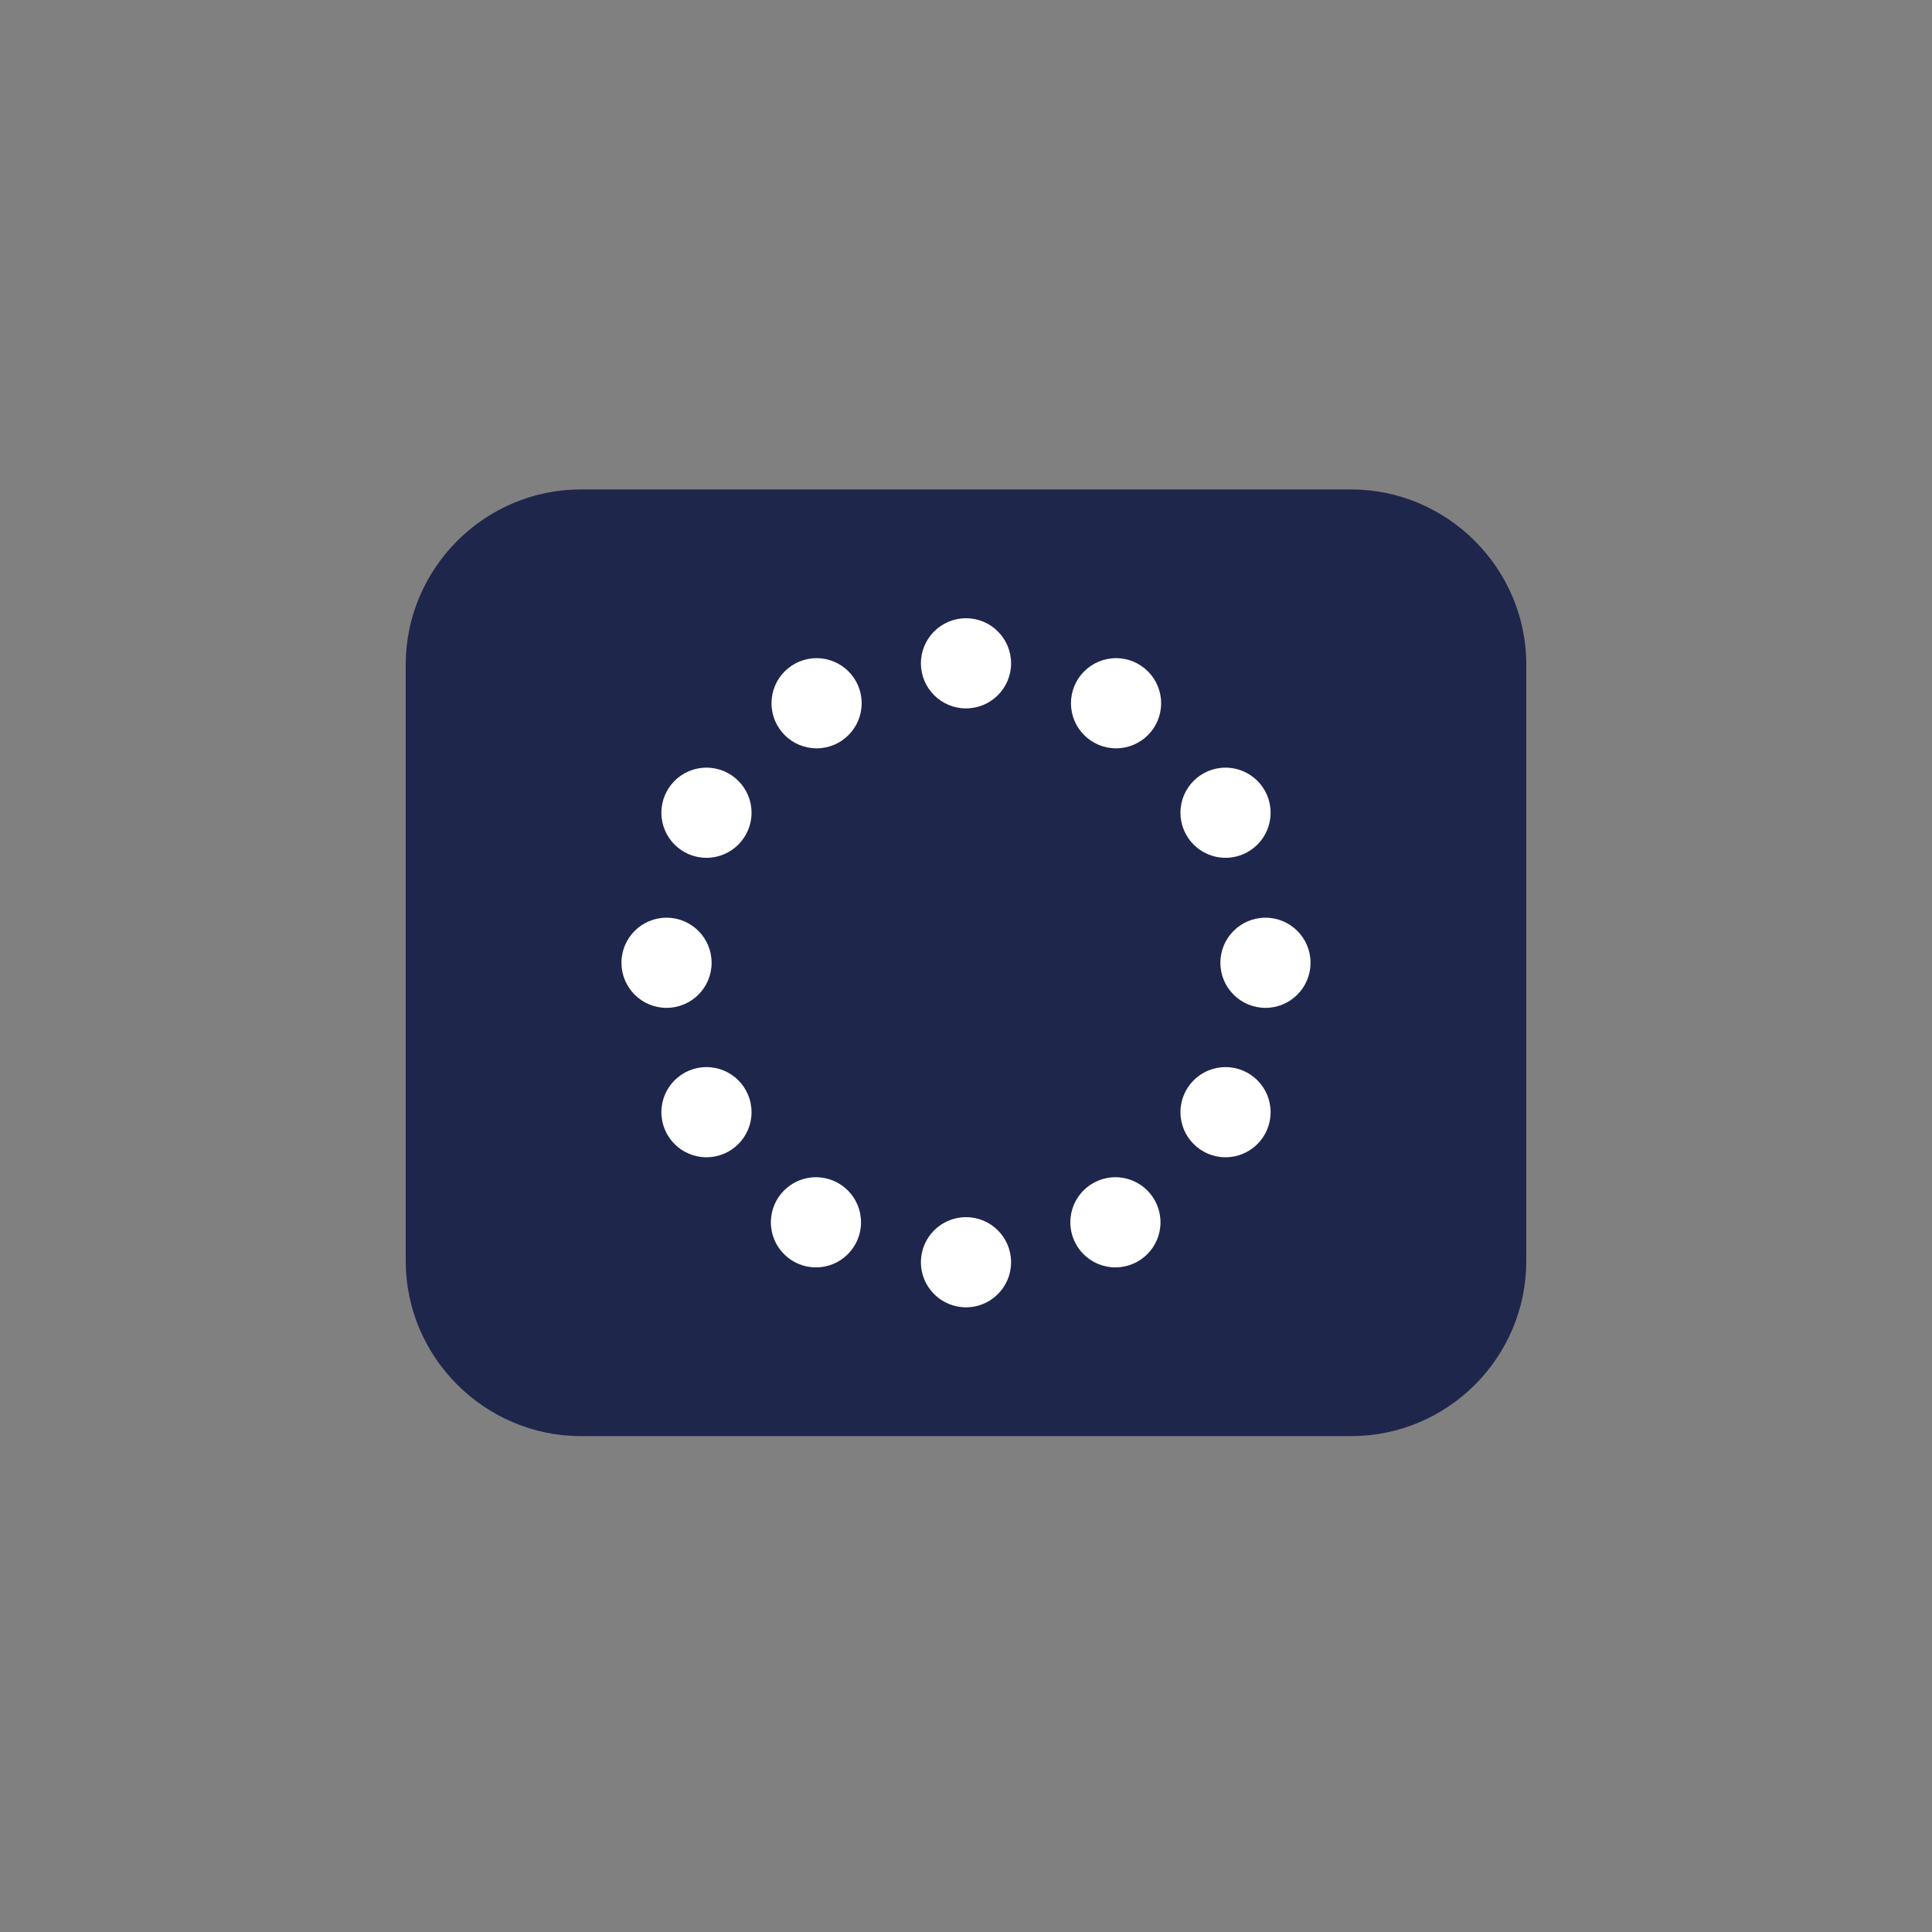 <?xml version="1.0" encoding="utf-8"?>
<!-- Generator: Adobe Illustrator 28.0.0, SVG Export Plug-In . SVG Version: 6.00 Build 0)  -->
<svg version="1.1" id="Laag_1" xmlns="http://www.w3.org/2000/svg" xmlns:xlink="http://www.w3.org/1999/xlink" x="0px" y="0px"
	 viewBox="0 0 30 30" style="enable-background:new 0 0 30 30;" xml:space="preserve"><rect x="0" y="0" width="30" height="30" fill="#808080" stroke="none"/>
<style type="text/css">
	.st0{fill:#1F264C;}
	.st1{fill:#FFFFFF;}
</style>
<path class="st0" d="M20.98,22.3H9.02c-1.49,0-2.72-1.22-2.72-2.72v-9.26c0-1.49,1.22-2.72,2.72-2.72h11.96
	c1.49,0,2.72,1.22,2.72,2.72v9.26C23.7,21.08,22.48,22.3,20.98,22.3z"/>
<circle class="st1" cx="15" cy="10.3" r="0.7"/>
<circle class="st1" cx="12.68" cy="10.92" r="0.7"/>
<circle class="st1" cx="10.97" cy="12.62" r="0.7"/>
<circle class="st1" cx="10.35" cy="14.95" r="0.7"/>
<circle class="st1" cx="10.97" cy="17.27" r="0.7"/>
<circle class="st1" cx="12.67" cy="18.98" r="0.7"/>
<circle class="st1" cx="15" cy="19.6" r="0.7"/>
<circle class="st1" cx="17.32" cy="18.98" r="0.7"/>
<circle class="st1" cx="19.03" cy="17.27" r="0.7"/>
<circle class="st1" cx="19.65" cy="14.95" r="0.7"/>
<circle class="st1" cx="19.03" cy="12.62" r="0.7"/>
<circle class="st1" cx="17.33" cy="10.92" r="0.7"/>
</svg>
